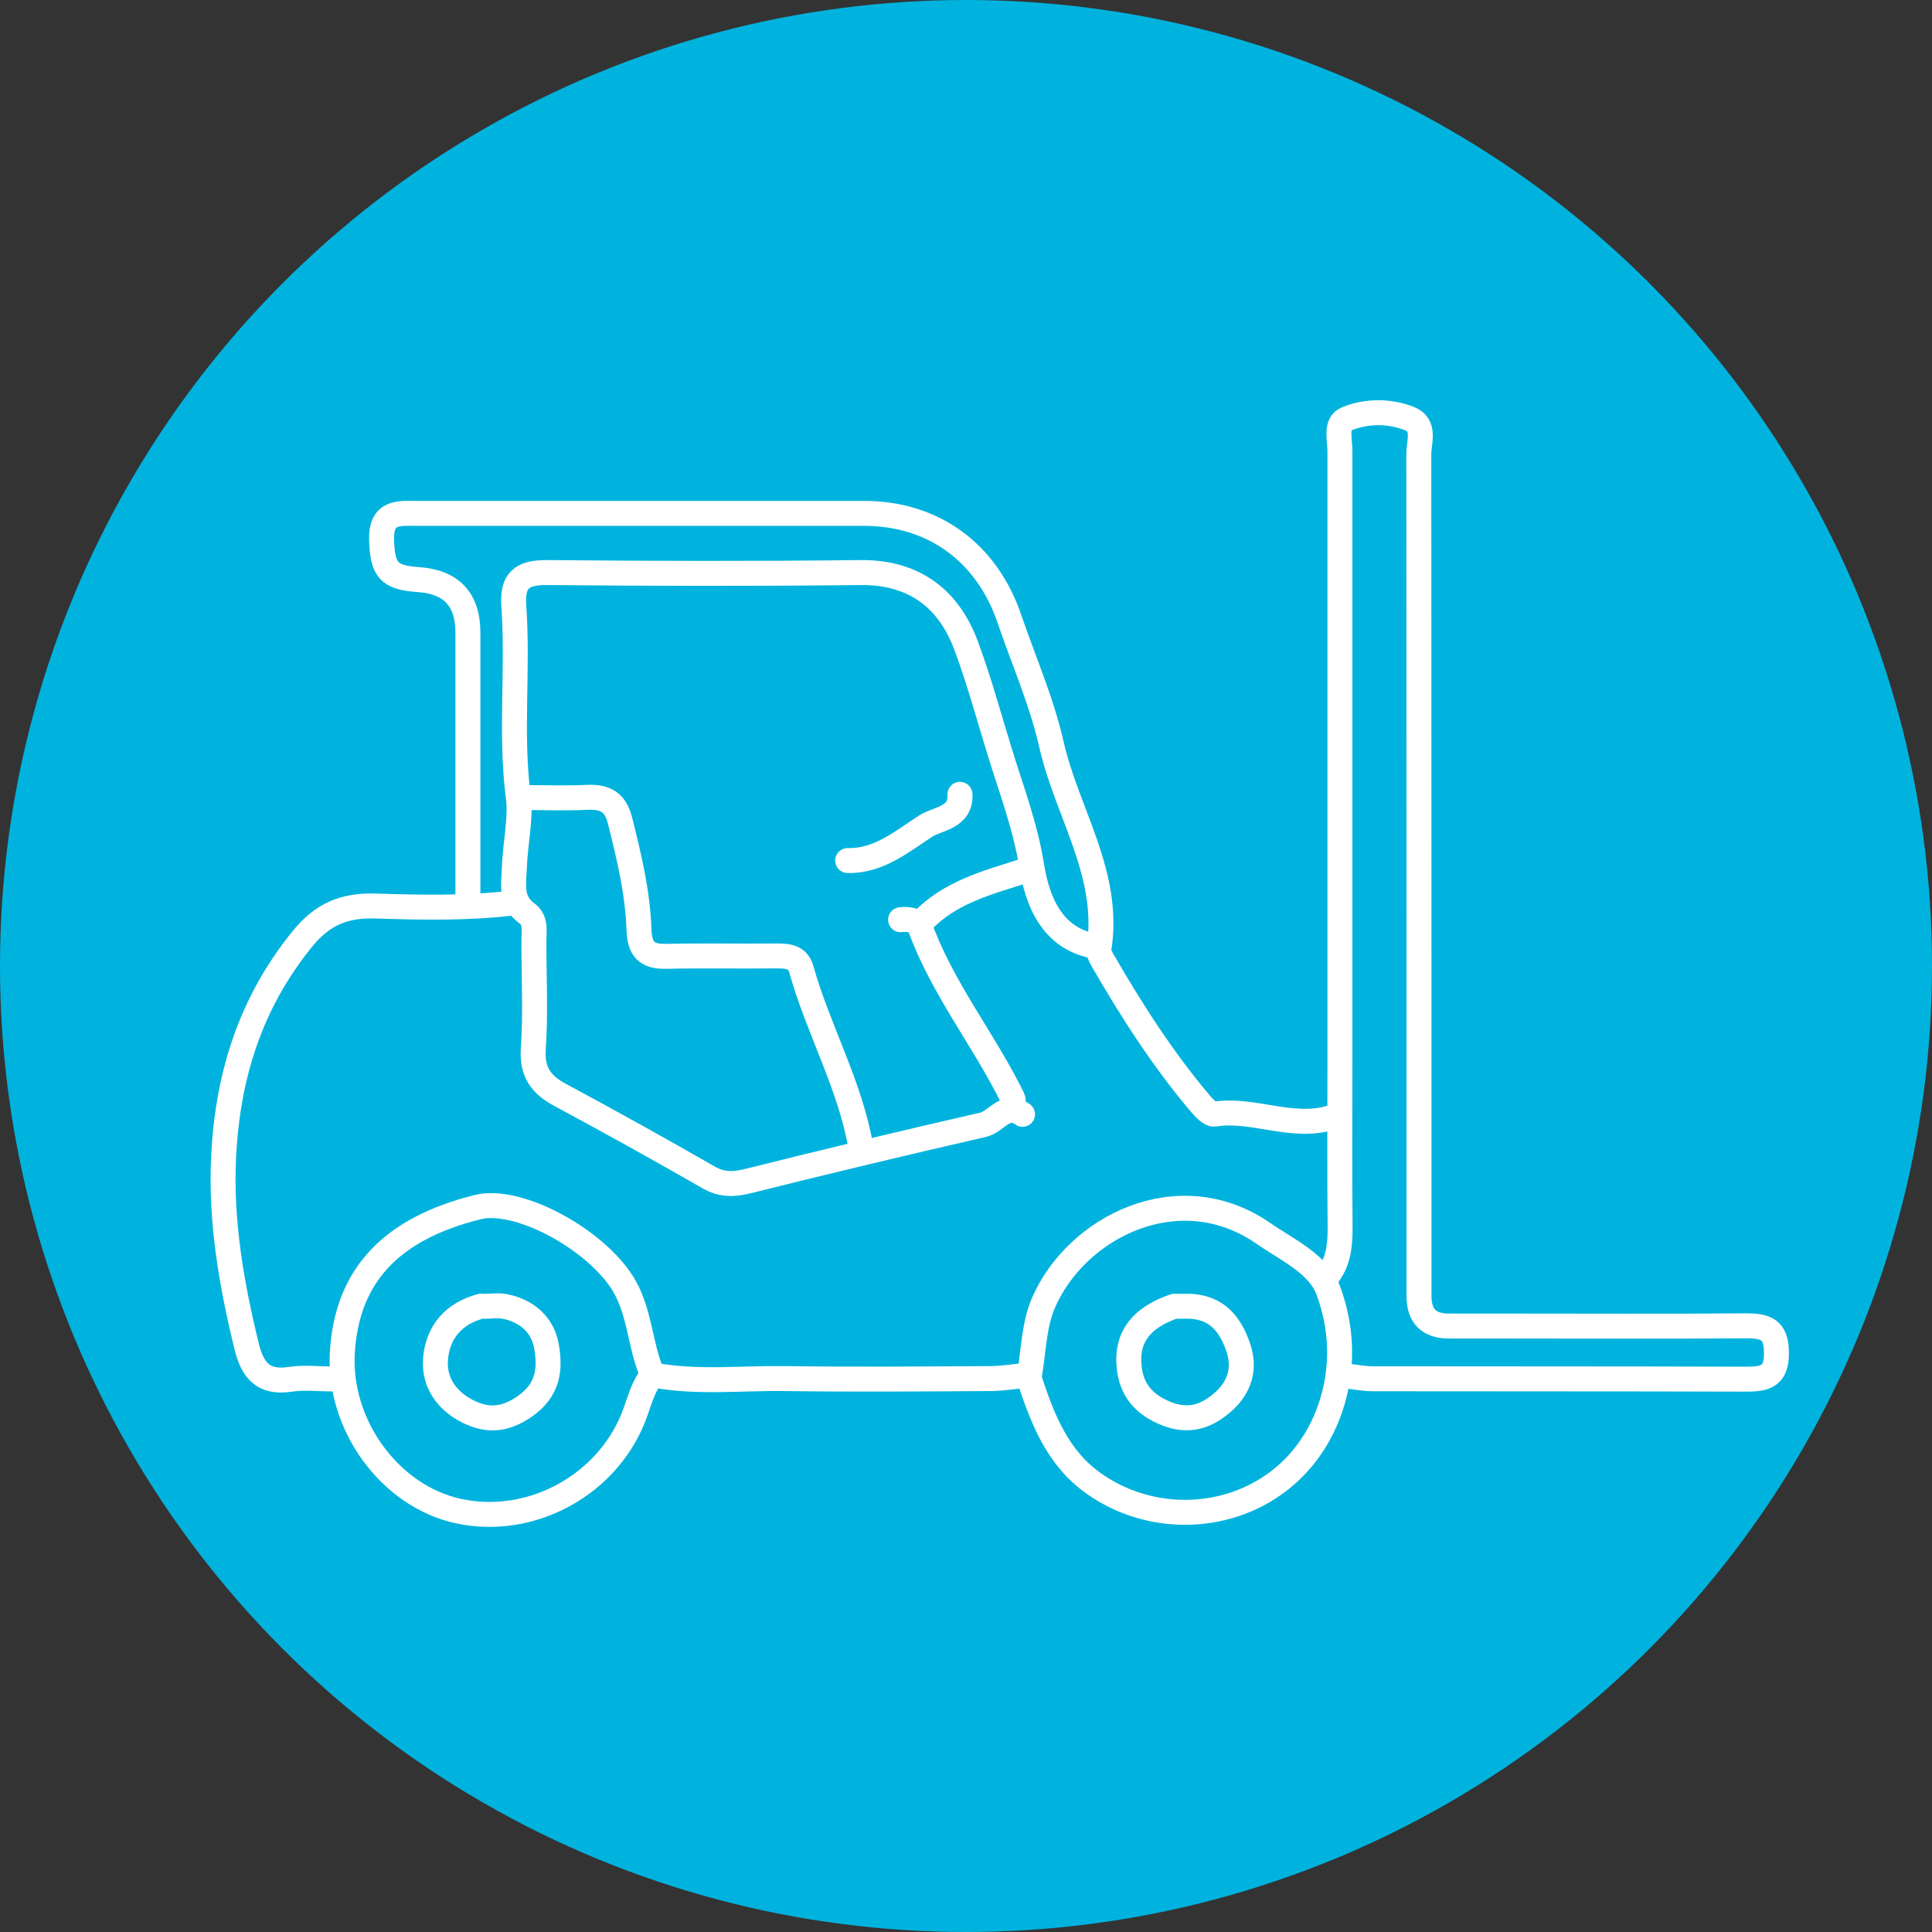 <?xml version="1.0" encoding="UTF-8"?><svg id="Layer_2" xmlns="http://www.w3.org/2000/svg" viewBox="0 0 96 96"><rect x="0" y="0" width="96" height="96" fill="#333333" stroke="none"/><defs><style>.cls-1{fill:none;stroke:#fff;stroke-linecap:round;stroke-linejoin:round;stroke-width:1.24px;}.cls-2{fill:#00b3de;stroke-width:0px;}</style></defs><g id="Layer_1-2"><circle class="cls-2" cx="48" cy="48" r="48"/><path class="cls-1" d="m66.74,68.35c.49.05.98.16,1.48.16,6.13.01,12.25,0,18.38.02.95,0,1.69,0,1.67-1.32,0-1.16-.54-1.33-1.51-1.33-3.94.03-7.88.01-11.82.01-.98,0-1.97,0-2.95,0-.98,0-1.48-.49-1.48-1.48,0-.33,0-.66,0-.98,0-13.62,0-27.24-.01-40.86,0-.61.36-1.46-.49-1.78-1.01-.39-2.12-.37-3.09.02-.58.23-.34,1.04-.34,1.6,0,10.12,0,20.24,0,30.36,0,2.74-.02,5.47.01,8.21,0,.9-.07,1.74-.67,2.46"/><path class="cls-1" d="m66.09,55.55c-1.93.56-3.82-.49-5.75-.19-.19.03-.47-.27-.65-.47-1.9-2.23-3.47-4.69-4.93-7.22-.08-.15-.18-.34-.16-.49.61-3.71-1.58-6.78-2.35-10.17-.48-2.13-1.38-4.17-2.09-6.25-1.12-3.31-3.79-5.25-7.22-5.25-7.38,0-14.77,0-22.15,0-.93,0-1.87-.15-1.83,1.32.05,1.47.33,1.87,1.83,1.97q2.46.17,2.46,2.63v13.29"/><path class="cls-1" d="m54.43,47.02c-2.22-.37-2.9-2.36-3.16-3.96-.32-2.01-1.02-3.83-1.6-5.72-.54-1.75-1.02-3.53-1.66-5.25-.94-2.54-2.8-3.66-5.23-3.64-5.2.06-10.39.05-15.59,0-1.27-.01-1.75.39-1.66,1.67.23,3.17-.19,6.34.23,9.53.13,1.01-.16,2.28-.2,3.43-.03.81-.23,1.69.63,2.31.48.35.33.95.34,1.46,0,1.75.09,3.51-.03,5.25-.08,1.16.37,1.79,1.34,2.31,2.48,1.33,4.94,2.7,7.38,4.1.67.38,1.26.35,1.98.17,3.87-.97,7.76-1.9,11.65-2.79.66-.15,1.11-1.13,1.96-.52"/><path class="cls-1" d="m25.39,44.88c-2.24.26-4.49.21-6.73.14-1.53-.05-2.63.39-3.64,1.64-2.59,3.19-3.72,6.83-3.91,10.86-.15,3.19.39,6.28,1.14,9.36.29,1.18.8,1.86,2.15,1.66.69-.11,1.42-.02,2.13-.02"/><path class="cls-1" d="m42.78,57.03c-.53-3.11-2.12-5.86-2.96-8.86-.19-.67-.73-.67-1.31-.67-1.8.02-3.61-.02-5.42.02-.97.02-1.3-.36-1.34-1.32-.06-1.84-.49-3.63-.94-5.42-.24-.96-.77-1.2-1.66-1.16-1.04.05-2.08.01-3.12.01"/><path class="cls-1" d="m32.44,68.35c-.69-1.54-.61-3.31-1.62-4.77-1.49-2.15-5.13-4.08-7.08-3.6-4.33,1.08-6.5,3.42-6.73,7.22-.21,3.61,2.36,7.13,5.74,7.88,3.67.81,7.57-1.34,8.83-4.93.2-.57.36-1.13.69-1.63"/><path class="cls-1" d="m51.15,68.52c.66,2.02,1.42,3.98,3.28,5.25,3.93,2.71,9.86,1.4,11.66-3.77.69-1.98.6-4.03-.09-5.88-.48-1.31-2.02-2-3.2-2.82-4.23-2.94-9.35-.31-10.96,3.46-.47,1.1-.48,2.39-.69,3.59"/><path class="cls-1" d="m32.61,68.35c2.13.37,4.27.12,6.4.15,3.39.05,6.78.02,10.17,0,.6,0,1.2-.1,1.81-.16"/><path class="cls-1" d="m44.75,45.7c.38-.05.85.03.96.34,1.11,3.08,3.19,5.63,4.61,8.53.06.13,0,.32,0,.49"/><path class="cls-1" d="m47.7,39.47c.07,1.17-1.12,1.2-1.69,1.57-1.17.75-2.33,1.76-3.89,1.72"/><path class="cls-1" d="m50.99,43.24c-1.88.61-3.84,1.08-5.25,2.63"/><path class="cls-1" d="m23.91,64.9c-1.36.36-2.16,1.28-2.27,2.63-.09,1.17.57,2.09,1.62,2.61.95.47,1.81.44,2.82-.26,1.19-.83,1.27-1.89,1.07-3-.19-1.06-.98-1.76-2.1-1.97-.32-.06-.65,0-.98,0"/><path class="cls-1" d="m58.37,64.9c-1.34.46-2.34,1.25-2.28,2.79.05,1.15.55,1.99,1.76,2.51,1.23.53,2.14.16,2.95-.56.79-.71,1.11-1.65.7-2.77-.41-1.13-1.06-1.88-2.32-1.96-.22-.01-.44,0-.66,0"/></g></svg>